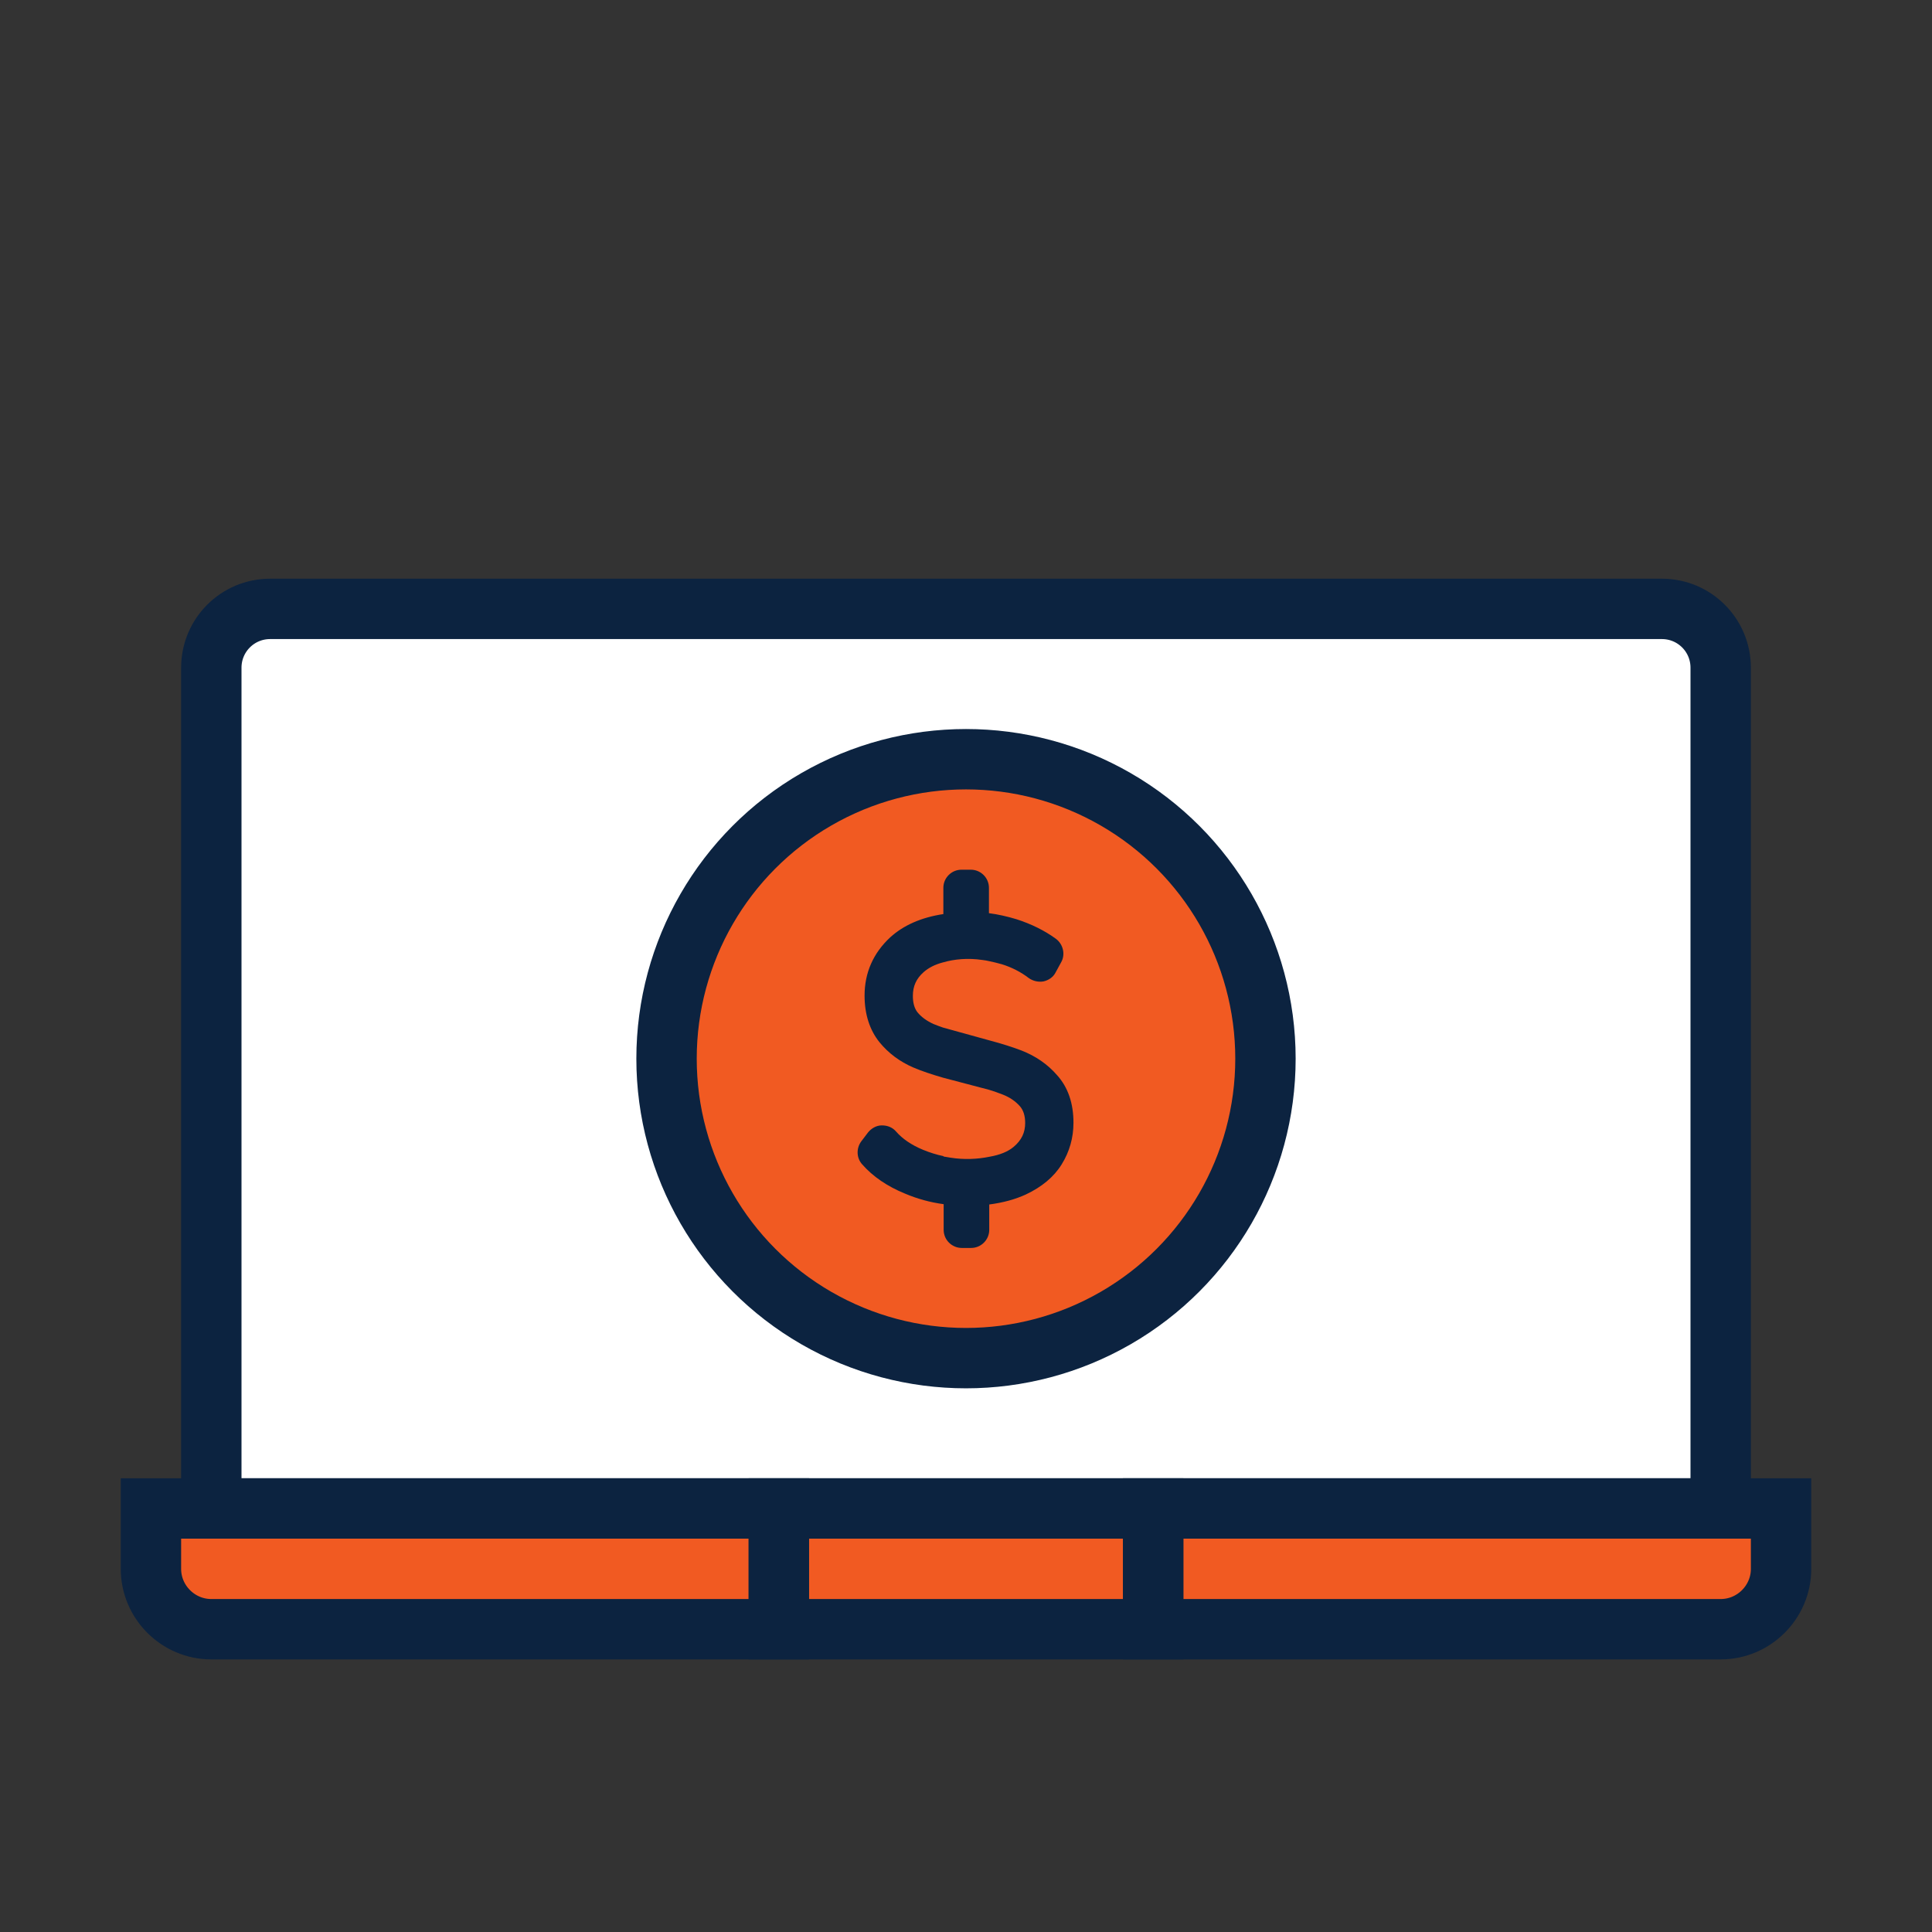 <?xml version="1.0" encoding="UTF-8"?><svg xmlns="http://www.w3.org/2000/svg" viewBox="0 0 64 64"><rect x="0" y="0" width="64" height="64" fill="#333333" stroke="none"/><defs><style>.cls-1{fill:#f15a22;}.cls-2{fill:#fff;}.cls-3{fill:#0c2340;}.cls-4{stroke-linecap:round;stroke-linejoin:round;}.cls-4,.cls-5{fill:none;stroke:#0c2340;stroke-width:2px;}.cls-5{stroke-miterlimit:10;}</style></defs><g id="Icon_Fills"><path class="cls-2" d="M8.95,20.17H55.05c1.08,0,1.95,.87,1.95,1.95v27.85H7V22.12c0-1.08,.87-1.95,1.95-1.95Z"/><path class="cls-1" d="M5,49.97v2c0,1.1,.9,2,2,2H25.8v-4H5Z"/><path class="cls-1" d="M38.2,49.97v4h18.8c1.1,0,2-.9,2-2v-2h-20.8Z"/><rect class="cls-1" x="25.8" y="49.97" width="12.4" height="4"/><circle class="cls-1" cx="32" cy="35.07" r="9.92"/></g><g id="Icons"><path class="cls-5" d="M5,49.97v2c0,1.1,.9,2,2,2H25.8v-4H5Z"/><path class="cls-5" d="M38.2,49.97v4h18.8c1.1,0,2-.9,2-2v-2h-20.8Z"/><rect class="cls-5" x="25.8" y="49.97" width="12.4" height="4"/><path class="cls-5" d="M8.95,20.17H55.05c1.08,0,1.95,.87,1.95,1.95v27.85H7V22.12c0-1.08,.87-1.95,1.95-1.95Z"/><g><circle class="cls-4" cx="32" cy="35.07" r="9.92"/><path class="cls-3" d="M31.26,38.3c-.24-.05-.46-.12-.68-.21-.39-.16-.69-.37-.89-.6-.12-.14-.28-.21-.48-.21-.18,0-.35,.1-.46,.24l-.22,.29c-.17,.23-.16,.55,.03,.76,.35,.4,.83,.73,1.42,.97,.4,.17,.83,.29,1.28,.35v.85c0,.33,.27,.6,.6,.6h.31c.33,0,.6-.27,.6-.6v-.84c.46-.06,.86-.17,1.21-.33,.53-.25,.93-.58,1.19-1,0,0,0,0,0,0,.26-.42,.39-.88,.39-1.38,0-.64-.18-1.17-.54-1.57-.32-.37-.72-.64-1.18-.82-.29-.11-.66-.23-1.08-.34l-1.52-.42c-.12-.04-.22-.08-.32-.12-.22-.1-.4-.23-.53-.39-.1-.13-.15-.31-.15-.54,0-.32,.11-.57,.36-.79,.16-.14,.37-.25,.64-.32,.38-.11,.83-.15,1.3-.08,.08,.01,.15,.02,.23,.04,.14,.03,.27,.06,.41,.1,.33,.1,.64,.26,.9,.46,.14,.1,.32,.14,.49,.11,.17-.04,.32-.14,.4-.3l.18-.33c.15-.26,.07-.6-.17-.78-.37-.27-.81-.49-1.31-.65-.3-.09-.6-.16-.91-.2v-.84c0-.33-.27-.6-.6-.6h-.31c-.33,0-.6,.27-.6,.6v.87c-.73,.11-1.32,.37-1.76,.77-.56,.52-.85,1.17-.85,1.93,0,.62,.17,1.14,.49,1.54,.3,.37,.68,.65,1.12,.84,.28,.12,.61,.23,.99,.34l1.52,.4c.17,.05,.33,.11,.46,.16,.23,.09,.42,.22,.57,.39,.11,.13,.17,.31,.17,.55,0,.32-.12,.57-.38,.79-.19,.16-.46,.27-.81,.33-.39,.08-.84,.1-1.28,.03-.08-.01-.16-.03-.24-.04Z"/></g></g></svg>